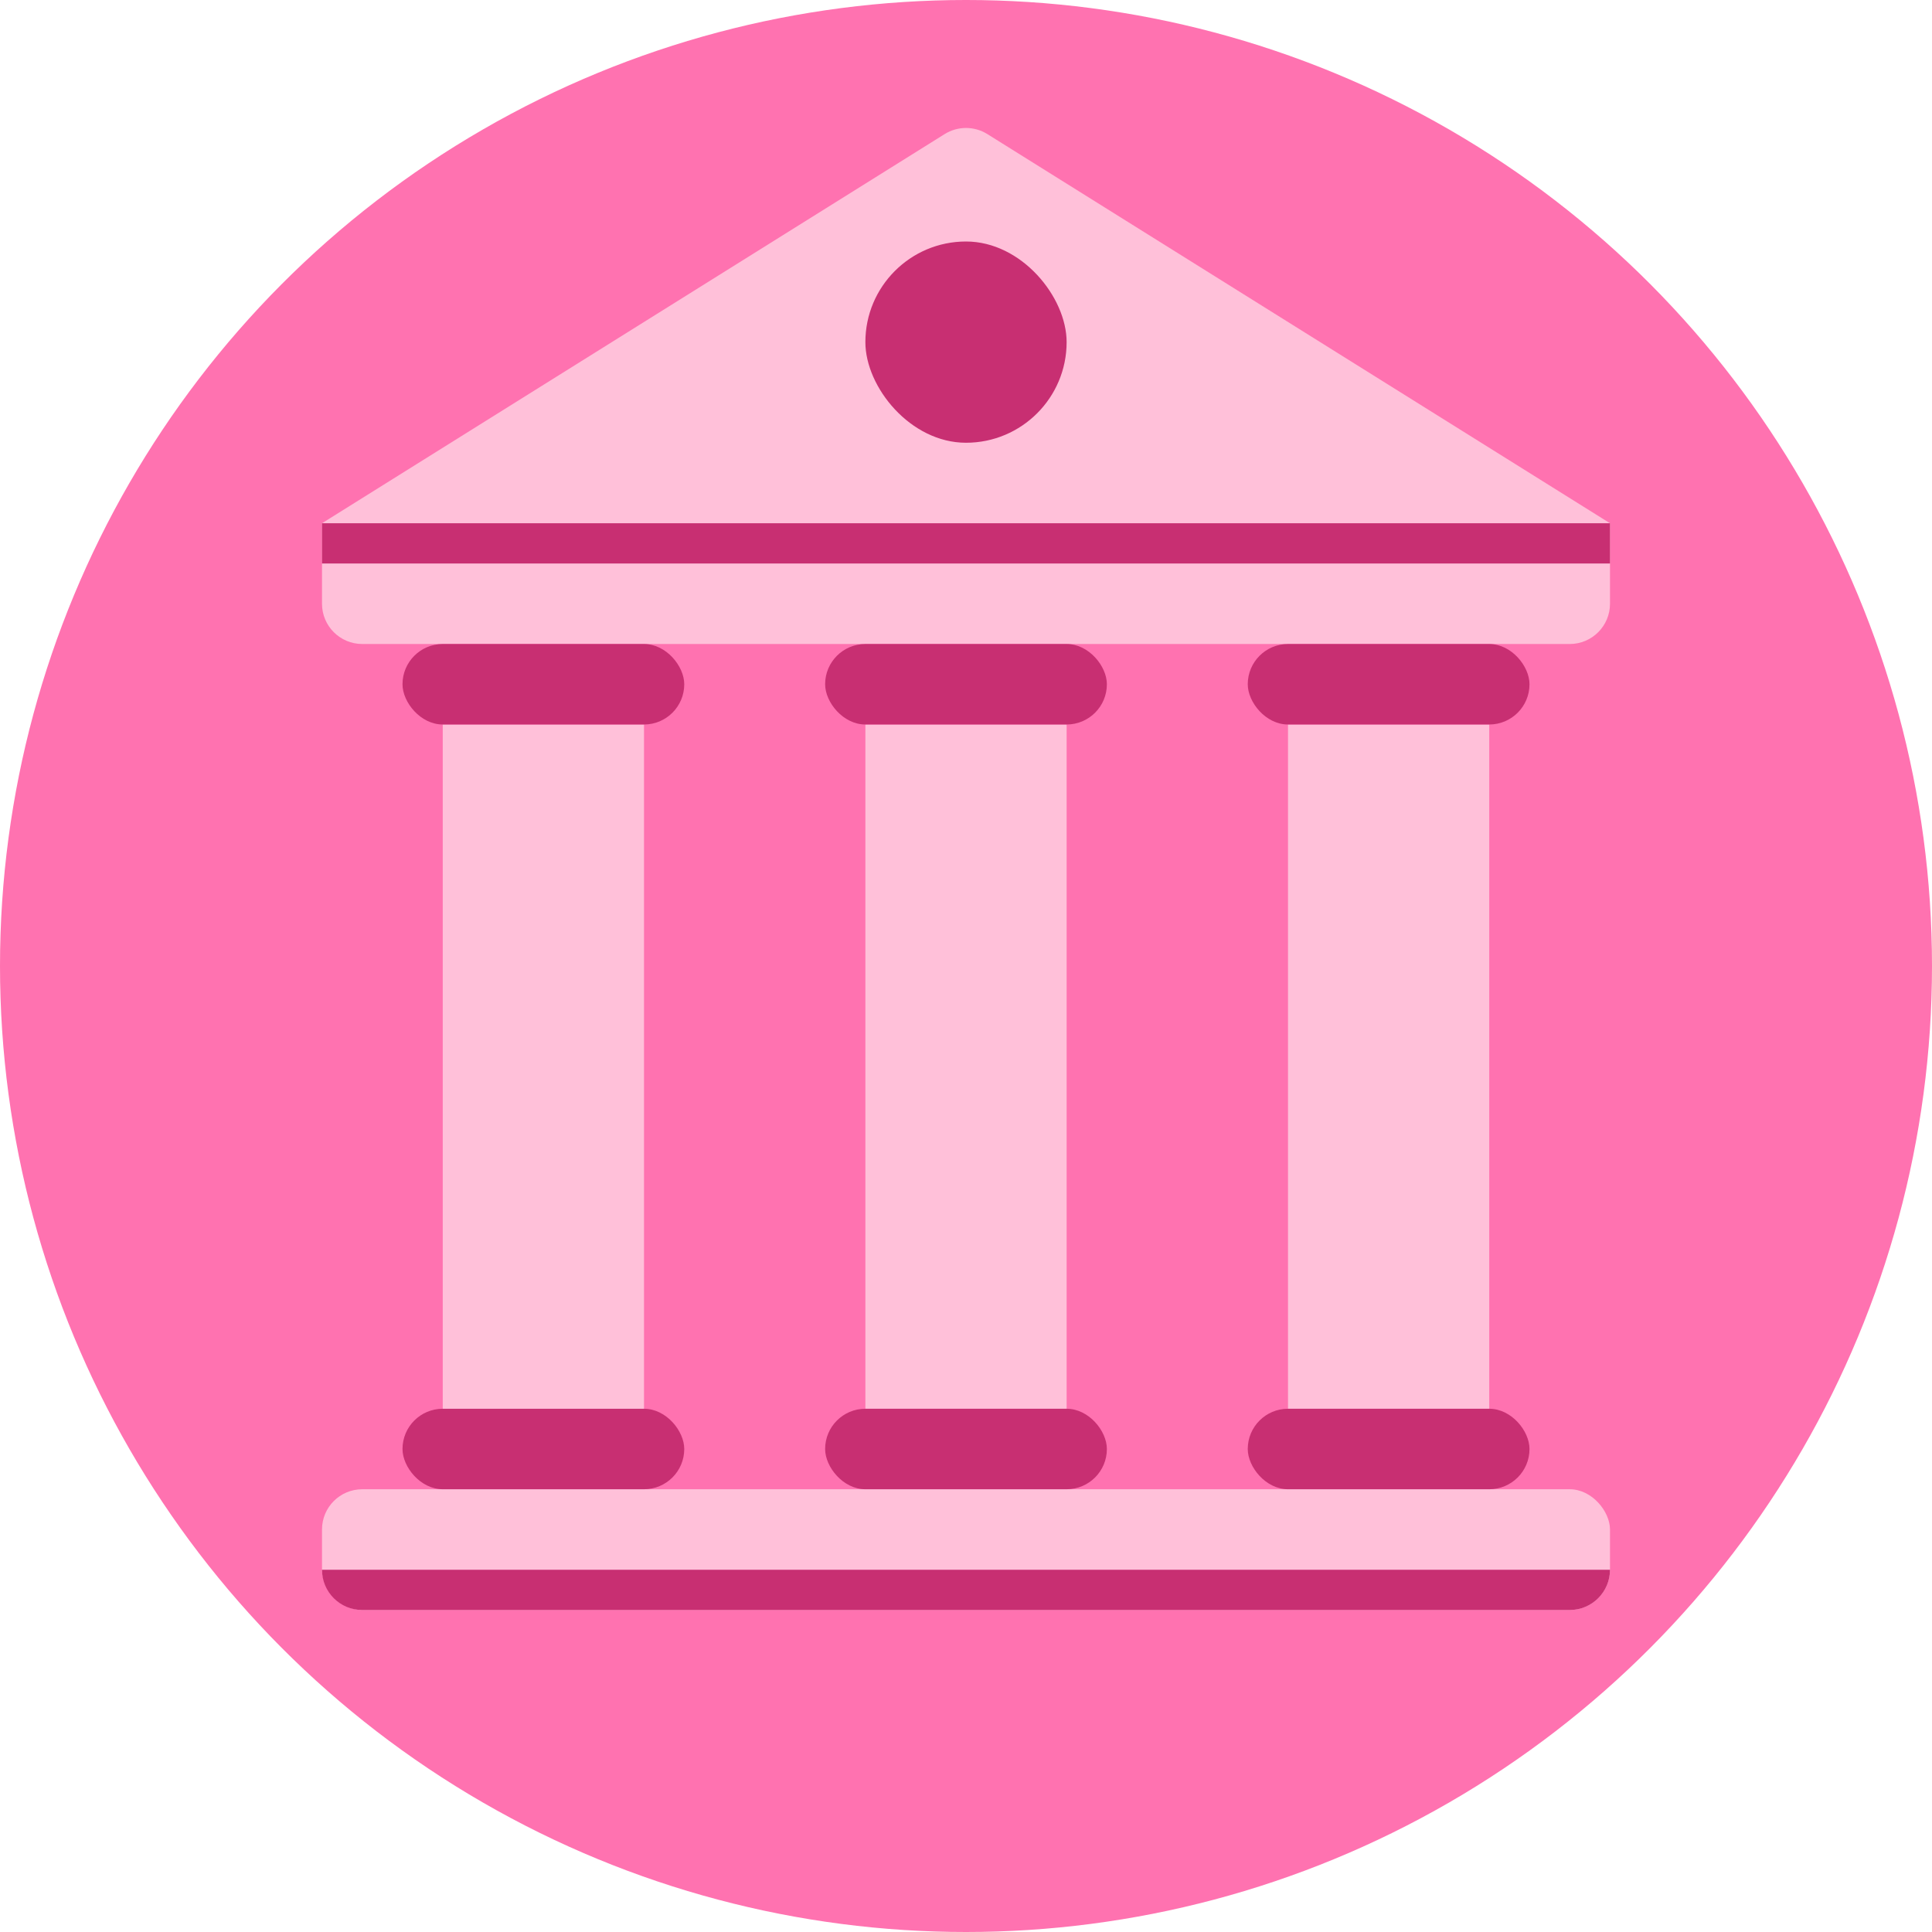 <svg xmlns="http://www.w3.org/2000/svg" width="48px" height="48px" viewBox="0 0 48 48" version="1.1">
  <title>Group 17</title>
  <g stroke="none" stroke-width="1" fill="none" fill-rule="evenodd">
    <g transform="translate(-320, -256)">
      <g transform="translate(320, 256)">
        <circle fill="#FF72B0" cx="24" cy="24" r="24"/>
        <rect fill="#FFC0D9" x="8" y="37" width="32" height="3" rx="1"/>
        <path d="M8,13 L40,13 L40,15 C40,15.552 39.552,16 39,16 L9,16 C8.448,16 8,15.552 8,15 L8,13 L8,13 Z" fill="#FFC0D9"/>
        <path d="M24.53,3.331 L40,13 L40,13 L8,13 L23.47,3.331 C23.794,3.129 24.206,3.129 24.53,3.331 Z" fill="#FFC0D9"/>
        <rect fill="#C82F72" x="8" y="13" width="32" height="1"/>
        <path d="M8,39 L40,39 C40,39.552 39.552,40 39,40 L9,40 C8.448,40 8,39.552 8,39 L8,39 L8,39 Z" fill="#C82F72"/>
        <g transform="translate(10, 16)">
          <rect fill="#FFC0D9" x="1" y="2" width="5" height="19"/>
          <rect fill="#C82F72" x="0" y="19" width="7" height="2" rx="1"/>
          <rect fill="#C82F72" x="0" y="0" width="7" height="2" rx="1"/>
        </g>
        <g transform="translate(20.5, 16)">
          <rect fill="#FFC0D9" x="1" y="2" width="5" height="17"/>
          <rect fill="#C82F72" x="0" y="0" width="7" height="2" rx="1"/>
          <rect fill="#C82F72" x="0" y="19" width="7" height="2" rx="1"/>
        </g>
        <g transform="translate(31, 16)">
          <rect fill="#FFC0D9" x="1" y="2" width="5" height="17"/>
          <rect fill="#C82F72" x="0" y="0" width="7" height="2" rx="1"/>
          <rect fill="#C82F72" x="0" y="19" width="7" height="2" rx="1"/>
        </g>
        <rect fill="#C82F72" x="21.5" y="6" width="5" height="5" rx="2.5"/>
      </g>
    </g>
  </g>
</svg>